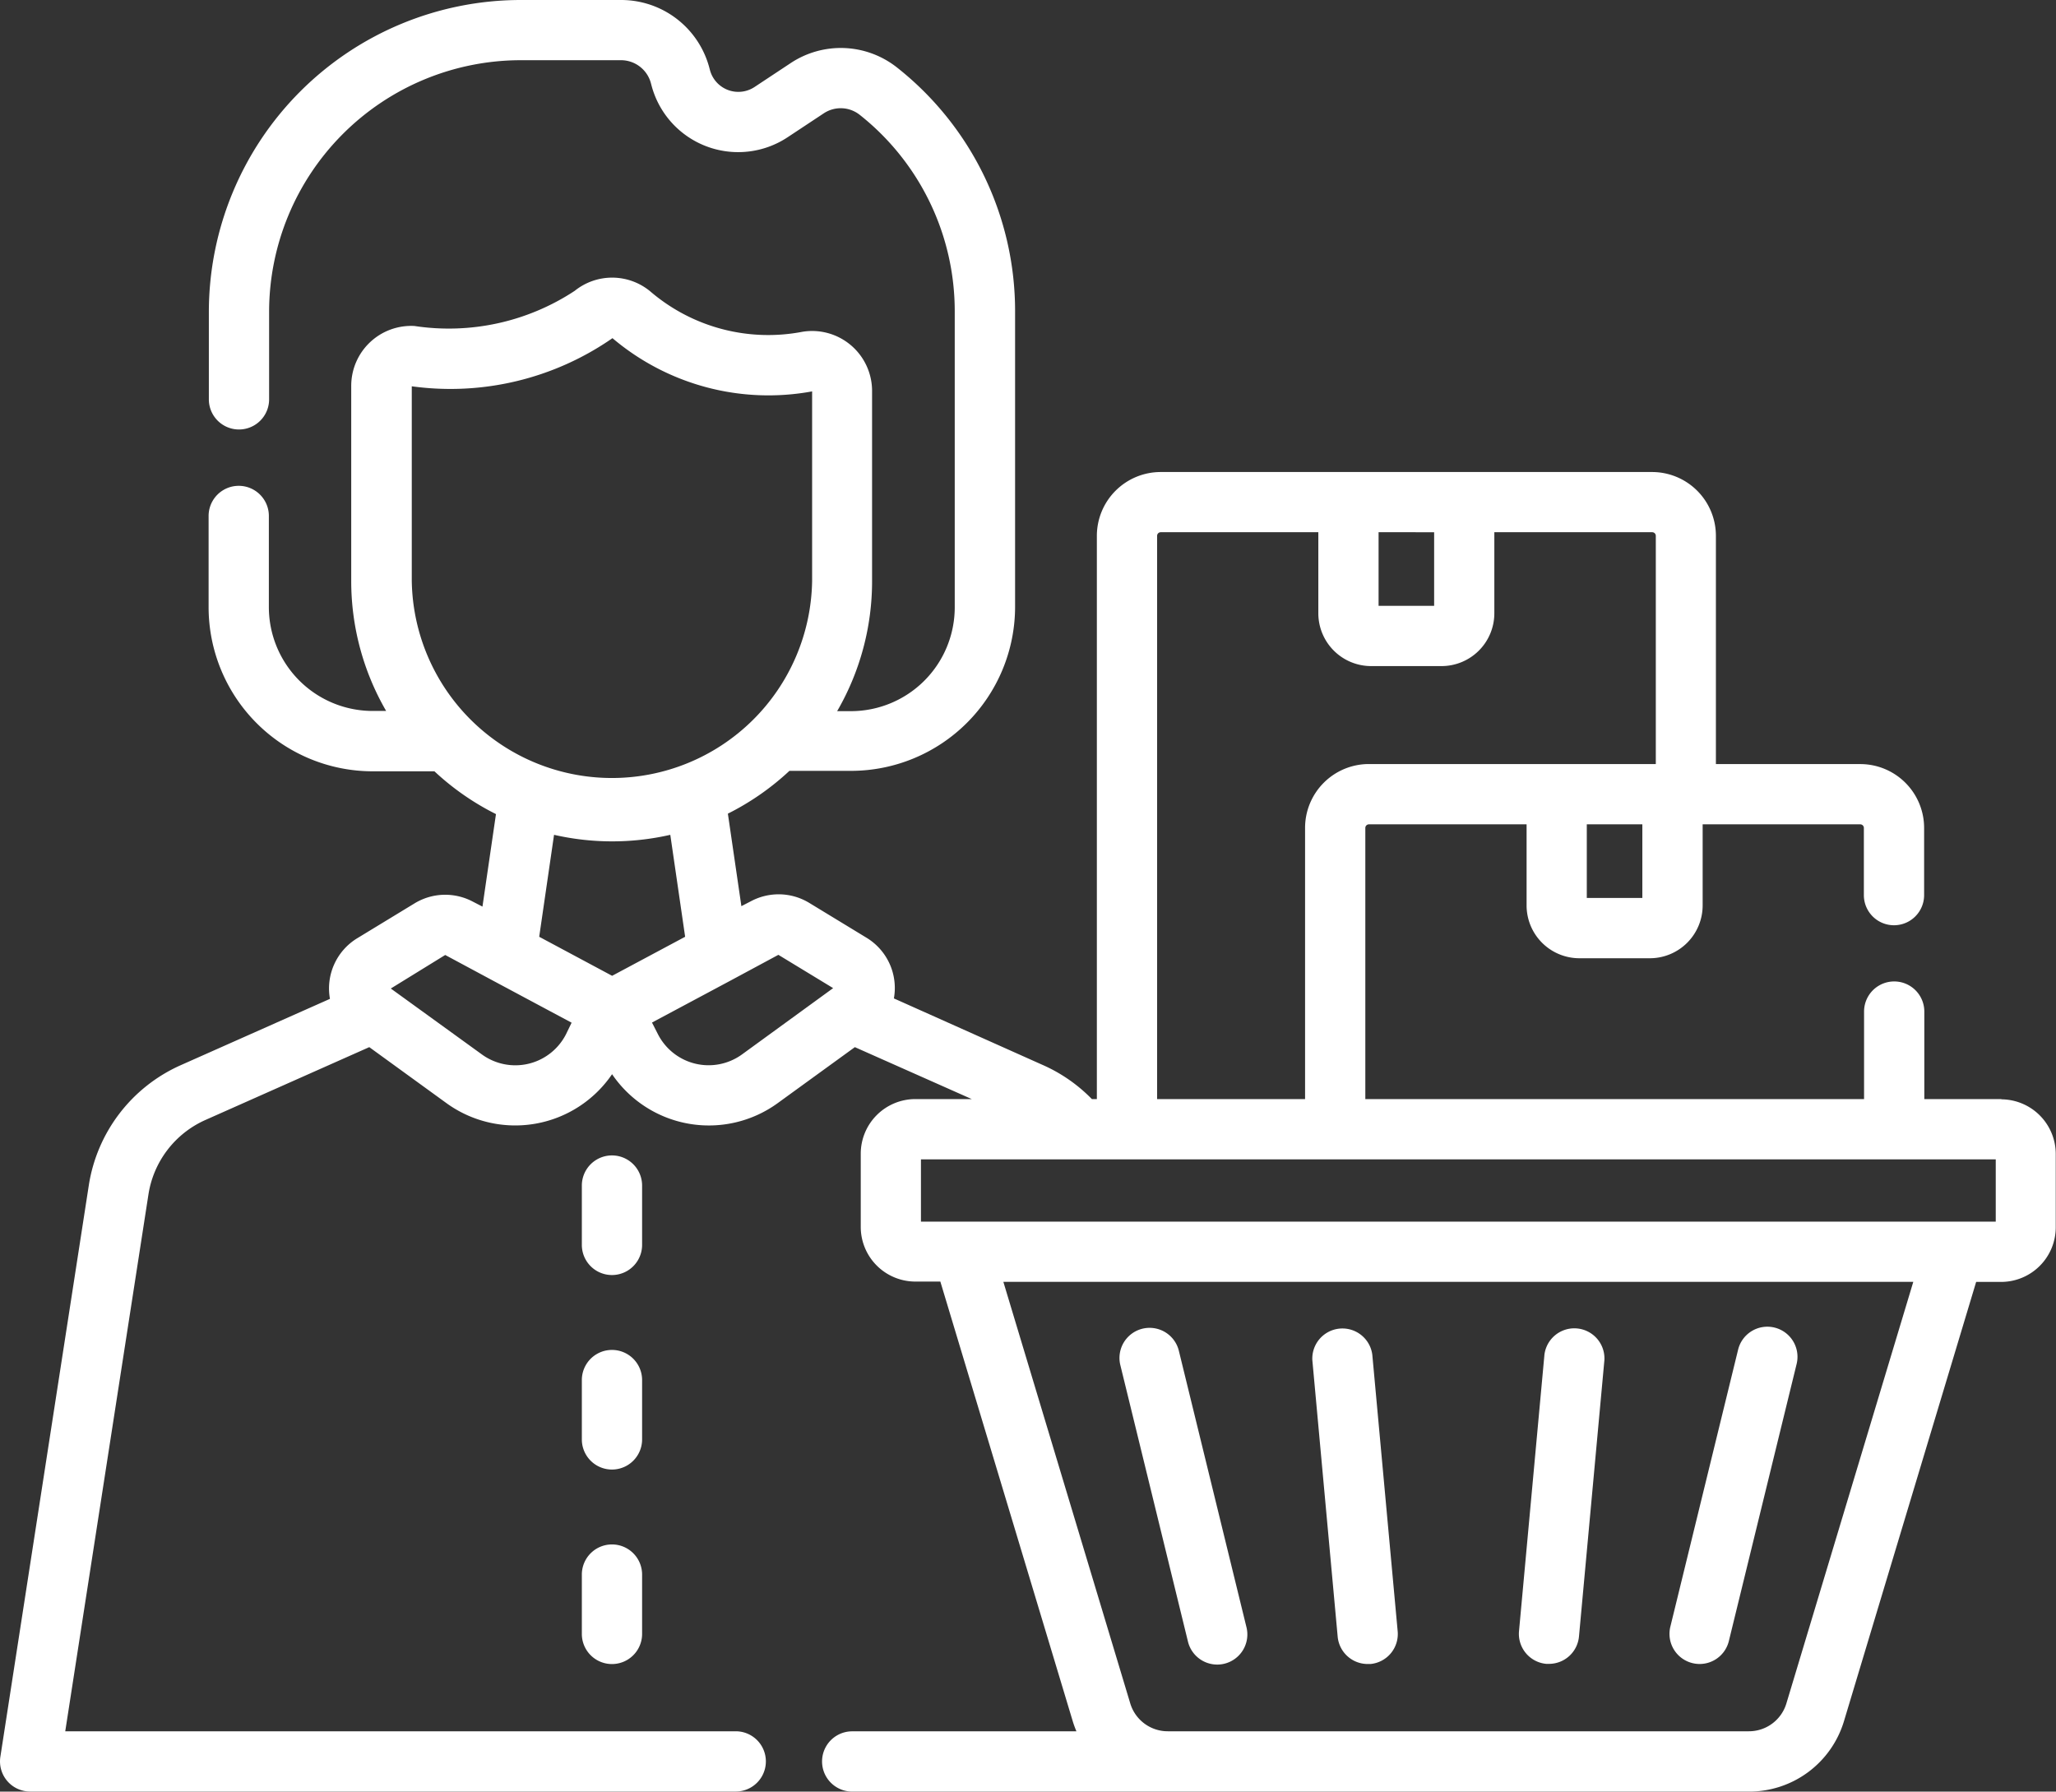 <svg xmlns="http://www.w3.org/2000/svg" width="41.562" height="36.218" viewBox="0 0 41.562 36.218">
  <rect x="0" y="0" width="41.562" height="36.218" fill="#333333" stroke="none"/>
  <g id="industries-8" transform="translate(0 -32.917)">
    <path id="Path_7924" data-name="Path 7924" d="M146.126,321.272a.609.609,0,1,0-1.218,0v1.2a.609.609,0,1,0,1.218,0Z" transform="translate(-133.146 -264.389)" fill="#fff"/>
    <path id="Path_7925" data-name="Path 7925" d="M146.126,369.712a.609.609,0,1,0-1.218,0v1.2a.609.609,0,1,0,1.218,0Z" transform="translate(-133.146 -308.897)" fill="#fff"/>
    <path id="Path_7926" data-name="Path 7926" d="M145.517,417.543a.609.609,0,0,0-.609.609v1.2a.609.609,0,0,0,1.218,0v-1.2A.609.609,0,0,0,145.517,417.543Z" transform="translate(-133.146 -353.405)" fill="#fff"/>
    <path id="Path_7927" data-name="Path 7927" d="M40.458,55.136H38.9v-1.77a.609.609,0,1,0-1.218,0v1.77H27.6V49.653a.073.073,0,0,1,.072-.072H30.86v1.64a1.068,1.068,0,0,0,1.067,1.067h1.426a1.068,1.068,0,0,0,1.066-1.067v-1.64h3.187a.073.073,0,0,1,.072.072v1.359a.609.609,0,1,0,1.218,0V49.653a1.291,1.291,0,0,0-1.29-1.29H34.687V43.749a1.291,1.291,0,0,0-1.29-1.29H23.463a1.291,1.291,0,0,0-1.29,1.29V55.136h-.1a3.183,3.183,0,0,0-1-.693L18.07,53.1a1.188,1.188,0,0,0-.551-1.225l-1.162-.707a1.191,1.191,0,0,0-1.176-.033l-.194.1-.273-1.87a5.286,5.286,0,0,0,1.244-.865h1.247a3.319,3.319,0,0,0,3.315-3.315V39.219a6.272,6.272,0,0,0-2.38-4.932,1.833,1.833,0,0,0-2.159-.093l-.73.483a.594.594,0,0,1-.9-.346l-.008-.03a1.844,1.844,0,0,0-1.782-1.384H10.522a6.31,6.31,0,0,0-6.3,6.3v1.773a.609.609,0,1,0,1.218,0V39.219a5.091,5.091,0,0,1,5.085-5.085H12.56a.626.626,0,0,1,.6.472l.008.03a1.812,1.812,0,0,0,2.753,1.056l.73-.483a.619.619,0,0,1,.729.03A5.061,5.061,0,0,1,19.3,39.219v5.974a2.1,2.1,0,0,1-2.1,2.1h-.277a5.232,5.232,0,0,0,.706-2.631V40.824a1.212,1.212,0,0,0-1.408-1.2,3.663,3.663,0,0,1-3.081-.821,1.207,1.207,0,0,0-1.522-.007,4.625,4.625,0,0,1-3.239.711,1.212,1.212,0,0,0-1.279,1.212v3.939a5.232,5.232,0,0,0,.706,2.631H7.535a2.1,2.1,0,0,1-2.1-2.1V43.347a.609.609,0,0,0-1.218,0v1.847a3.319,3.319,0,0,0,3.315,3.315H8.782a5.288,5.288,0,0,0,1.244.865l-.273,1.87-.194-.1a1.191,1.191,0,0,0-1.176.033l-1.162.707a1.188,1.188,0,0,0-.551,1.225l-3.01,1.338a3.193,3.193,0,0,0-1.866,2.439L.007,68.433a.609.609,0,0,0,.6.7H14.873a.609.609,0,1,0,0-1.218H1.319L3,57.068a1.98,1.98,0,0,1,1.158-1.513l3.307-1.47,1.56,1.132a2.368,2.368,0,0,0,3.348-.585,2.367,2.367,0,0,0,3.348.585l1.56-1.132,2.363,1.05H18.5a1.105,1.105,0,0,0-1.1,1.1v1.489a1.105,1.105,0,0,0,1.1,1.1h.509L21.682,67.7a2.066,2.066,0,0,0,.078.216H17.227a.609.609,0,0,0,0,1.218H35.351A2,2,0,0,0,37.279,67.7l2.669-8.869h.509a1.105,1.105,0,0,0,1.1-1.1V56.24a1.106,1.106,0,0,0-1.1-1.1ZM8.324,44.661V40.726a5.738,5.738,0,0,0,4.057-.973,4.878,4.878,0,0,0,4.036,1.076v3.832a4.047,4.047,0,0,1-8.093,0ZM11.2,49.793a5.287,5.287,0,0,0,2.35,0l.3,2.061-1.476.789L10.9,51.854Zm.242,4.031a1.15,1.15,0,0,1-1.7.409L7.9,52.9,7.9,52.9,9,52.222l.931.5.024.013,1.6.856ZM15,54.232a1.15,1.15,0,0,1-1.7-.409l-.12-.235,1.6-.855.026-.014.929-.5,1.107.673Zm18.2-3.163H32.077V49.581H33.2Zm-4.209-7.393v1.488H27.868V43.676Zm-5.6.072a.073.073,0,0,1,.072-.072h3.187v1.64a1.068,1.068,0,0,0,1.066,1.066h1.426a1.068,1.068,0,0,0,1.066-1.066v-1.64H33.4a.073.073,0,0,1,.072.072v4.614h-5.8a1.291,1.291,0,0,0-1.29,1.29v5.483H23.391Zm12.722,23.6a.791.791,0,0,1-.763.567H23.61a.792.792,0,0,1-.763-.567l-2.564-8.518H38.677Zm4.231-9.735H18.617V56.354H40.344Z" fill="#fff"/>
    <path id="Path_7928" data-name="Path 7928" d="M278.784,364.228l1.367,5.589a.609.609,0,1,0,1.183-.289l-1.367-5.589a.609.609,0,0,0-1.183.289Z" transform="translate(-256.139 -303.726)" fill="#fff"/>
    <path id="Path_7929" data-name="Path 7929" d="M416.232,370.263a.608.608,0,0,0,.736-.447l1.367-5.589a.609.609,0,1,0-1.183-.289l-1.367,5.589A.609.609,0,0,0,416.232,370.263Z" transform="translate(-382.019 -303.726)" fill="#fff"/>
    <path id="Path_7930" data-name="Path 7930" d="M327.3,369.727a.609.609,0,0,0,.606.553l.056,0a.609.609,0,0,0,.551-.662L328,364.027a.609.609,0,0,0-1.212.111Z" transform="translate(-300.259 -303.725)" fill="#fff"/>
    <path id="Path_7931" data-name="Path 7931" d="M378.821,370.277l.056,0a.609.609,0,0,0,.606-.553l.514-5.589a.609.609,0,0,0-1.212-.111l-.514,5.589A.609.609,0,0,0,378.821,370.277Z" transform="translate(-347.564 -303.725)" fill="#fff"/>
  </g>
</svg>
